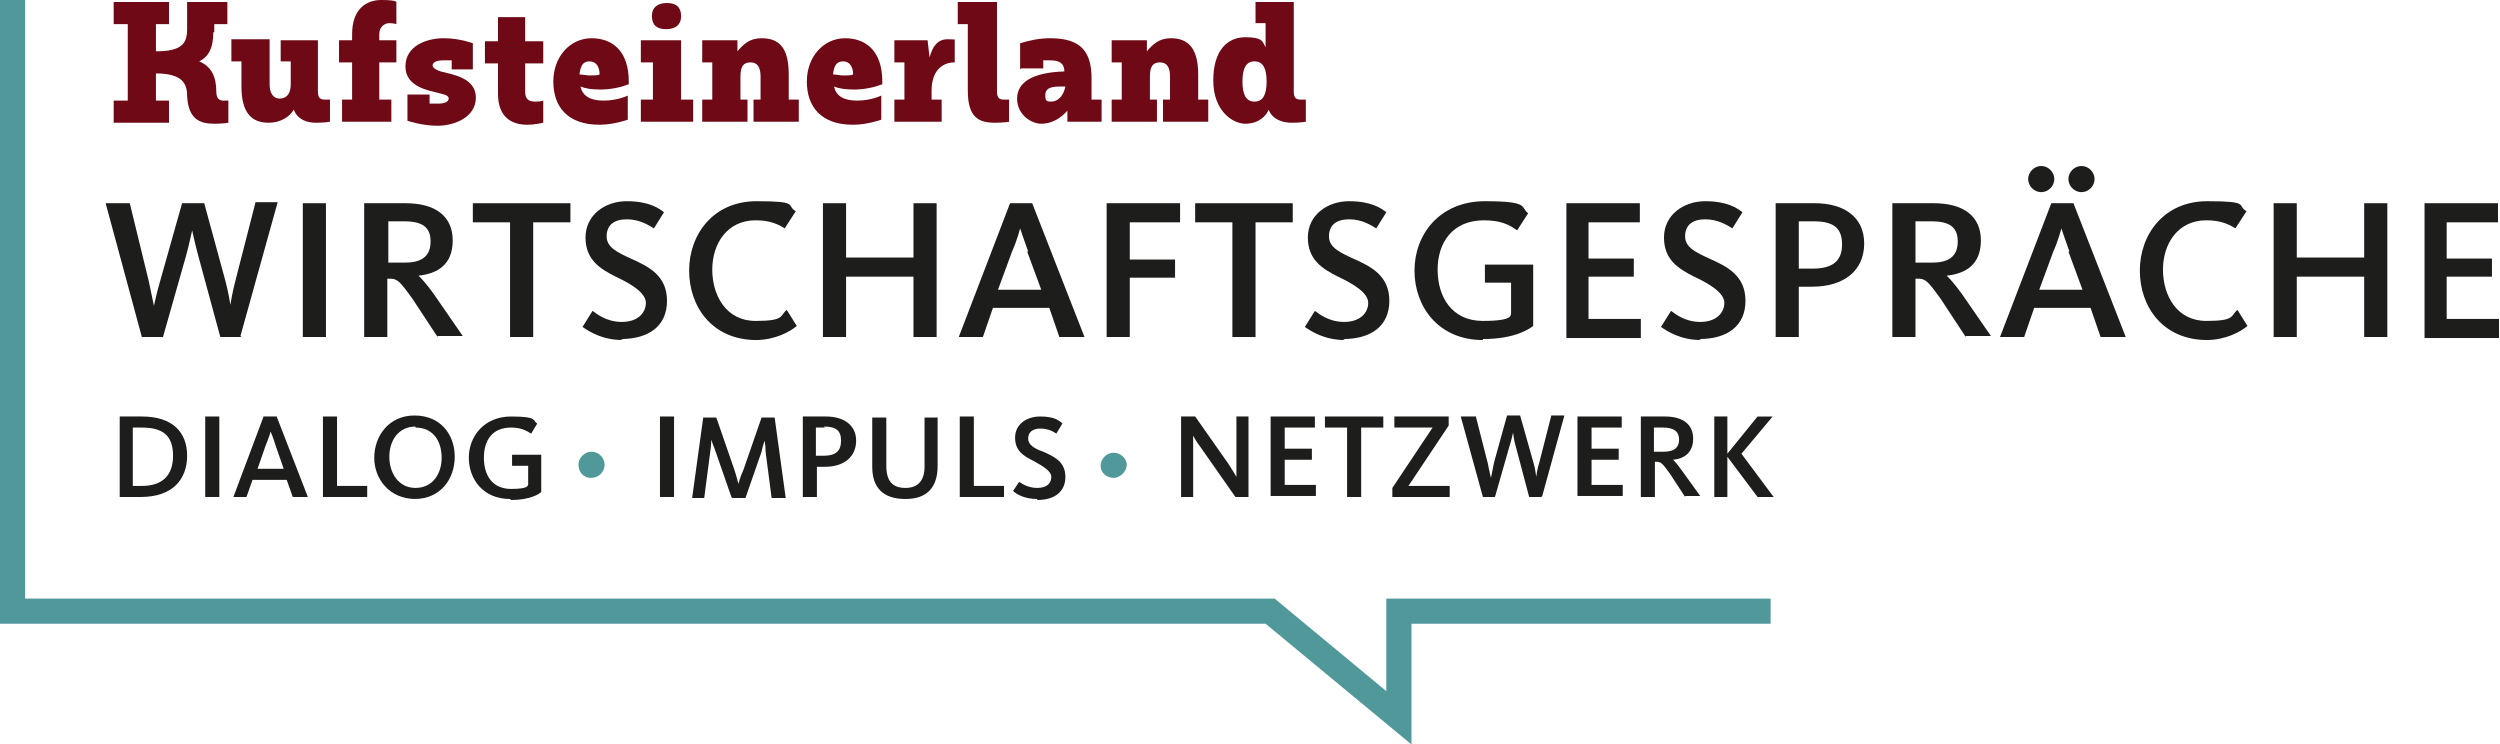 <?xml version="1.0" encoding="UTF-8"?>
<svg id="Ebene_1" data-name="Ebene 1" xmlns="http://www.w3.org/2000/svg" version="1.1" viewBox="0 0 248.5 74">
  <defs>
    <style>
      .cls-1 {
        fill: #1d1d1b;
      }

      .cls-1, .cls-2, .cls-3 {
        stroke-width: 0px;
      }

      .cls-2 {
        fill: #51989a;
      }

      .cls-3 {
        fill: #6e0915;
      }
    </style>
  </defs>
  <g>
    <g>
      <path class="cls-1" d="M24,33.5h-2.1l-2.2-8.1c-.3-1.1-.6-2.5-.6-2.5h0s-.3,1.4-.6,2.5l-2.3,8.1h-2.1l-3.6-13.3h2.4l1.9,7.8c.2,1,.5,2.4.5,2.4h0s.3-1.4.6-2.4l2.2-7.8h2.2l2.1,7.7c.3,1.1.5,2.4.5,2.4h0s.2-1.3.5-2.4l2-7.8h2.2l-3.7,13.3Z"/>
      <path class="cls-1" d="M30.1,33.5v-13.3h2.3v13.3h-2.3Z"/>
      <path class="cls-1" d="M43.5,33.5l-2.5-3.8c-1.3-1.8-1.5-2-2.3-2h-.2v5.8h-2.3v-13.3h4.1c3,0,4.7,1.3,4.7,3.7s-1.5,3.3-3.4,3.5h0c.3.3.7.7,1.5,1.8l2.9,4.2h-2.5ZM40.2,22h-1.6v4.1h1.7c1.7,0,2.5-.7,2.5-2.1s-.8-2-2.6-2Z"/>
      <path class="cls-1" d="M53,22.1v11.4h-2.3v-11.4h-3.7v-1.9h9.7v1.9h-3.7Z"/>
      <path class="cls-1" d="M61.9,33.8c-2.1,0-3.4-.9-4-1.3l1-1.6c.3.2,1.3,1.1,2.9,1.1s2.4-.9,2.4-1.9-1.5-1.9-3-2.6c-1.6-.8-3-1.7-3-3.9s1.9-3.6,4.1-3.6,3.2.7,3.7,1.1l-1,1.6c-.5-.3-1.4-.9-2.7-.9s-2,.6-2,1.7,1.1,1.6,2.4,2.2c1.8.8,3.6,1.7,3.6,4.2s-1.8,3.8-4.6,3.8Z"/>
      <path class="cls-1" d="M75.2,33.8c-4.4,0-6.7-3.3-6.7-6.9s2.4-6.9,6.7-6.9,2.9.4,3.9,1l-1.1,1.7c-.8-.5-1.6-.8-2.9-.8-2.8,0-4.3,2.3-4.3,4.9s1.4,5.1,4.3,5.1,2.4-.5,3.1-1.1l1,1.6c-.7.6-2.2,1.4-4.1,1.4Z"/>
      <path class="cls-1" d="M90.8,33.5v-6h-6.7v6h-2.3v-13.3h2.3v5.4h6.7v-5.4h2.3v13.3h-2.3Z"/>
      <path class="cls-1" d="M97.6,33.5h-2.3l5.1-13.3h2.2l5.2,13.3h-2.5l-1-2.9h-5.6l-1,2.9ZM102.2,25c-.4-1.1-.8-2.3-.8-2.3h0s-.3,1.2-.8,2.3c0,0-1.4,3.8-1.4,3.8h4.3l-1.4-3.8Z"/>
      <path class="cls-1" d="M112.3,22.1v3.7h4.5v1.8h-4.5v5.9h-2.3v-13.3h7.3v1.9h-5.1Z"/>
      <path class="cls-1" d="M124.8,22.1v11.4h-2.3v-11.4h-3.7v-1.9h9.7v1.9h-3.7Z"/>
      <path class="cls-1" d="M133.7,33.8c-2.1,0-3.4-.9-4-1.3l1-1.6c.3.2,1.3,1.1,2.9,1.1s2.4-.9,2.4-1.9-1.5-1.9-3-2.6c-1.6-.8-3-1.7-3-3.9s1.9-3.6,4.1-3.6,3.2.7,3.7,1.1l-1,1.6c-.5-.3-1.4-.9-2.7-.9s-2,.6-2,1.7,1.1,1.6,2.4,2.2c1.8.8,3.6,1.7,3.6,4.2s-1.8,3.8-4.6,3.8Z"/>
    </g>
    <g>
      <path class="cls-1" d="M147.4,33.8c-4.4,0-6.8-3.3-6.8-6.9s2.5-6.9,7-6.9,3.5.6,4.3,1.2l-1.1,1.7c-.8-.6-1.7-1-3.3-1-3.1,0-4.6,2.2-4.6,4.9s1.4,5.1,4.5,5.1,2.7-.6,2.8-.7v-3.1h-2.6v-1.8h4.8v6.1c-.4.3-1.8,1.3-5,1.3Z"/>
      <path class="cls-1" d="M155.7,33.5v-13.3h7.3v1.9h-5.1v3.6h4.5v1.8h-4.5v4.2h5.2v1.9h-7.4Z"/>
      <path class="cls-1" d="M169.1,33.8c-2.1,0-3.4-.9-4-1.3l1-1.6c.3.2,1.3,1.1,2.9,1.1s2.4-.9,2.4-1.9-1.5-1.9-3-2.6c-1.6-.8-3-1.7-3-3.9s1.9-3.6,4.1-3.6,3.2.7,3.7,1.1l-1,1.6c-.5-.3-1.4-.9-2.7-.9s-2,.6-2,1.7,1.1,1.6,2.4,2.2c1.8.8,3.6,1.7,3.6,4.2s-1.8,3.8-4.6,3.8Z"/>
      <path class="cls-1" d="M180.2,28.5h-1.4v5h-2.3v-13.3h3.9c2.8,0,4.9,1.3,4.9,4s-2,4.3-5.2,4.3ZM180.3,22h-1.5v4.7h1.4c2,0,2.9-.8,2.9-2.4s-.8-2.3-2.8-2.3Z"/>
      <path class="cls-1" d="M195.4,33.5l-2.5-3.8c-1.3-1.8-1.5-2-2.3-2h-.2v5.8h-2.3v-13.3h4.1c3,0,4.7,1.3,4.7,3.7s-1.5,3.3-3.4,3.5h0c.3.3.7.7,1.5,1.8l2.9,4.2h-2.5ZM192,22h-1.6v4.1h1.7c1.7,0,2.5-.7,2.5-2.1s-.8-2-2.6-2Z"/>
      <path class="cls-1" d="M201.1,33.5h-2.3l5.1-13.3h2.2l5.2,13.3h-2.5l-1-2.9h-5.6l-1,2.9ZM202.9,19.1c-.7,0-1.3-.6-1.3-1.3s.6-1.3,1.3-1.3,1.3.6,1.3,1.3-.6,1.3-1.3,1.3ZM205.7,25c-.4-1.1-.8-2.3-.8-2.3h0s-.3,1.2-.8,2.3c0,0-1.4,3.8-1.4,3.8h4.3l-1.4-3.8ZM206.9,19.1c-.7,0-1.3-.6-1.3-1.3s.6-1.3,1.3-1.3,1.3.6,1.3,1.3-.6,1.3-1.3,1.3Z"/>
      <path class="cls-1" d="M219.4,33.8c-4.4,0-6.7-3.3-6.7-6.9s2.4-6.9,6.7-6.9,2.9.4,3.9,1l-1.1,1.7c-.8-.5-1.6-.8-2.9-.8-2.8,0-4.3,2.3-4.3,4.9s1.4,5.1,4.3,5.1,2.4-.5,3.1-1.1l1,1.6c-.7.6-2.2,1.4-4.1,1.4Z"/>
      <path class="cls-1" d="M235,33.5v-6h-6.7v6h-2.3v-13.3h2.3v5.4h6.7v-5.4h2.3v13.3h-2.3Z"/>
      <path class="cls-1" d="M241,33.5v-13.3h7.3v1.9h-5.1v3.6h4.5v1.8h-4.5v4.2h5.2v1.9h-7.4Z"/>
    </g>
  </g>
  <g>
    <path class="cls-1" d="M14,49.4h-2.1v-8h2.2c3.1,0,4.5,1.6,4.5,3.9s-1.4,4.1-4.6,4.1ZM14,42.5h-.8v5.8h.9c2,0,3.1-1,3.1-3s-1-2.8-3.1-2.8Z"/>
    <path class="cls-1" d="M20.4,49.4v-8h1.4v8h-1.4Z"/>
    <path class="cls-1" d="M24.6,49.4h-1.4l3-8h1.3l3.1,8h-1.5l-.6-1.7h-3.4l-.6,1.7ZM27.4,44.3c-.2-.7-.5-1.4-.5-1.4h0s-.2.7-.5,1.4c0,0-.8,2.3-.8,2.3h2.6l-.8-2.3Z"/>
    <path class="cls-1" d="M32.1,49.4v-8h1.4v6.9h3v1.1h-4.4Z"/>
    <path class="cls-1" d="M41.3,49.6c-2.6,0-4.1-2-4.1-4.1s1.4-4.2,4-4.2,4,1.9,4,4.1-1.4,4.2-4,4.2ZM41.3,42.4c-1.7,0-2.6,1.4-2.6,3s.9,3.1,2.6,3.1,2.6-1.4,2.6-3-.8-3-2.6-3Z"/>
    <path class="cls-1" d="M50.7,49.6c-2.7,0-4.1-2-4.1-4.1s1.5-4.1,4.2-4.1,2.1.4,2.6.7l-.6,1c-.5-.3-1-.6-2-.6-1.9,0-2.7,1.3-2.7,3s.8,3.1,2.7,3.1,1.6-.4,1.7-.4v-1.9h-1.6v-1.1h2.9v3.7c-.2.2-1.1.8-3,.8Z"/>
  </g>
  <path class="cls-2" d="M58.7,47.5c-.7,0-1.2-.6-1.2-1.3,0-.7.6-1.3,1.3-1.3s1.3.6,1.3,1.3-.6,1.3-1.3,1.3h0Z"/>
  <g>
    <path class="cls-1" d="M65.6,49.4v-8h1.4v8h-1.4Z"/>
    <path class="cls-1" d="M72.7,49.4l-1.6-4.6c-.2-.5-.4-1.1-.4-1.1h0s0,.6-.1,1.2l-.6,4.6h-1.2l1.1-8h1.3l1.8,5.2c.2.6.4,1.4.4,1.4h0s.2-.8.5-1.4l1.8-5.2h1.3l1.1,8h-1.4l-.6-4.6c0-.6-.1-1.1-.1-1.1h0s-.2.6-.3,1.1l-1.6,4.6h-1.3Z"/>
    <path class="cls-1" d="M82,46.4h-.8v3h-1.4v-8h2.3c1.7,0,3,.8,3,2.4s-1.2,2.6-3.1,2.6ZM82,42.5h-.9v2.8h.8c1.2,0,1.7-.5,1.7-1.5s-.5-1.4-1.7-1.4Z"/>
    <path class="cls-1" d="M90,49.6c-2.3,0-3.3-1.2-3.3-3.2v-4.9h1.4v4.8c0,1.5.6,2.2,1.9,2.2s1.9-.8,1.9-2.1v-4.9h1.3v4.8c0,2.1-1,3.3-3.2,3.3Z"/>
    <path class="cls-1" d="M95.4,49.4v-8h1.4v6.9h3v1.1h-4.4Z"/>
    <path class="cls-1" d="M103.1,49.6c-1.3,0-2.1-.5-2.4-.8l.6-.9c.2.1.8.6,1.8.6s1.4-.5,1.4-1.1-.9-1.1-1.8-1.6c-1-.5-1.8-1-1.8-2.3s1.1-2.1,2.5-2.1,1.9.4,2.2.7l-.6,1c-.3-.2-.8-.5-1.6-.5s-1.2.4-1.2,1,.6,1,1.5,1.3c1.1.5,2.2,1,2.2,2.5s-1.1,2.3-2.8,2.3Z"/>
  </g>
  <path class="cls-2" d="M109.4,46.3c0-.7.6-1.3,1.3-1.3s1.3.6,1.3,1.2-.6,1.3-1.3,1.3-1.3-.5-1.3-1.2Z"/>
  <g>
    <path class="cls-1" d="M122.8,49.4l-3.5-5c-.4-.5-.7-1.1-.7-1.1h0s0,.5,0,1v5.1h-1.2v-8h1.4l3.3,4.7c.4.6.8,1.3.8,1.3h0s0-.6,0-1.2v-4.8h1.2v8h-1.2Z"/>
    <path class="cls-1" d="M126.3,49.4v-8h4.4v1.1h-3v2.1h2.7v1.1h-2.7v2.5h3.1v1.1h-4.5Z"/>
    <path class="cls-1" d="M135.3,42.5v6.9h-1.4v-6.9h-2.2v-1.1h5.8v1.1h-2.2Z"/>
    <path class="cls-1" d="M138.4,49.4v-.9l4-6h-3.8v-1.1h5.4v.9l-4,6h4.1v1.1h-5.7Z"/>
    <path class="cls-1" d="M153.2,49.4h-1.2l-1.3-4.9c-.2-.6-.3-1.5-.3-1.5h0s-.2.9-.4,1.5l-1.4,4.9h-1.2l-2.2-8h1.5l1.2,4.7c.1.6.3,1.4.3,1.4h0s.2-.9.3-1.5l1.3-4.7h1.3l1.3,4.6c.2.6.3,1.5.3,1.5h0s.1-.8.3-1.4l1.2-4.7h1.3l-2.2,8Z"/>
    <path class="cls-1" d="M156.8,49.4v-8h4.4v1.1h-3v2.1h2.7v1.1h-2.7v2.5h3.1v1.1h-4.5Z"/>
    <path class="cls-1" d="M167.5,49.4l-1.5-2.3c-.8-1.1-.9-1.2-1.4-1.2h-.1v3.5h-1.4v-8h2.4c1.8,0,2.8.8,2.8,2.2s-.9,2-2,2.1h0c.2.2.4.4.9,1.1l1.8,2.5h-1.5ZM165.4,42.5h-1v2.4h1c1,0,1.5-.4,1.5-1.2s-.5-1.2-1.6-1.2Z"/>
    <path class="cls-1" d="M174.7,41.4h1.5l-3.1,3.7,3.2,4.3h-1.6s-3-4-3-4v4h-1.3v-8h1.3v3.7l3-3.7Z"/>
  </g>
  <g>
    <path class="cls-3" d="M21.2,3.2c0,1.5-.4,2.4-1.4,2.9,1.2.5,1.7,1.5,1.7,3h0c0,.7.3.9.7.9s.5,0,.5,0v2.2s-.5.1-1.4.1c-1.5,0-2.6-.5-2.7-2.8,0-1.2-.5-2.2-3.1-2.2v2.7h1.3v2.2h-5.5v-2.2h1.4V2.4h-1.4V.2h5.5v2.2h-1.3v2.7c2.6,0,3.1-.8,3.1-2.2V.2h4v2.2h-1.3v.8Z"/>
    <path class="cls-3" d="M27.9,4h3.7v5.1c0,.7.3.8.7.8s.5,0,.5,0v2.2s-.5.1-1.4.1-1.8-.3-2.2-1.3c-.4.7-1.3,1.3-2.5,1.3-1.7,0-2.7-1-2.7-3.6v-2.5h-1v-2.2h3.8v4.5c0,.9.4,1.4,1,1.4s1.1-.4,1.1-1.4v-2.3h-1v-2.2Z"/>
    <path class="cls-3" d="M34,9.9h1v-3.7h-1.3v-2.2h1.3v-.6c0-2.5,1.4-3.4,2.9-3.4s1.5.2,1.5.2v2.2s-.3-.1-.7-.1-1,.3-1,1.1v.6h1.7v2.2h-1.7v3.7h1.2v2.2h-4.9v-2.2Z"/>
    <path class="cls-3" d="M44.9,6.9v-.9c-.3,0-.6,0-.9,0-.6,0-1,.2-1,.5s.5.5.8.6c1.1.3,3.5.6,3.5,2.6s-2.2,2.8-3.8,2.8-3-.5-3-.5v-2.6h2.2v.9c.3,0,.6,0,.9,0,.6,0,1-.2,1-.5s-.4-.4-.8-.5c-1.1-.3-3.5-.6-3.5-2.7s2.2-2.8,3.8-2.8,2.9.5,2.9.5v2.6h-2.2Z"/>
    <path class="cls-3" d="M49.5,6.3h-1.3v-2.2h1.3V1.7h2.7v2.4h1.8v2.2h-1.8v2.8c0,.8.4,1,1,1s.8-.1.8-.1v2.2s-.8.2-1.6.2c-1.5,0-2.9-.7-2.9-3.1v-3Z"/>
    <path class="cls-3" d="M58.7,7.5c.4,0,.7,0,.9-.1,0-.7-.3-1.3-1-1.3s-.9.5-1,1.3c.3,0,.7.1,1,.1M62.4,8.4c-.7.3-1.8.5-2.7.5s-1.5-.1-2-.3c.2.9.9,1.4,2.3,1.4s2.4-.5,2.4-.5v2.4s-1.4.5-2.8.5c-3.2,0-4.6-1.8-4.6-4.3s1.7-4.3,3.8-4.3,3.7,1.3,3.7,4.3v.3Z"/>
    <path class="cls-3" d="M66.2,2.9c-.9,0-1.4-.4-1.4-1.3s.6-1.3,1.5-1.3,1.4.4,1.4,1.3-.6,1.3-1.5,1.3M63.7,9.9h1.2v-3.7h-1.2v-2.2h4v5.9h1.2v2.2h-5.2v-2.2Z"/>
    <path class="cls-3" d="M69.8,4h3.5v1.1c.6-.7,1.2-1.3,2.4-1.3,1.8,0,2.7,1,2.7,3.6v2.5h1v2.2h-4.5v-2.2h.7v-2.3c0-.9-.3-1.4-1-1.4s-1,.4-1,1.4v2.3h.7v2.2h-4.5v-2.2h1v-3.7h-1v-2.2Z"/>
    <path class="cls-3" d="M83.9,7.5c.4,0,.7,0,.9-.1,0-.7-.3-1.3-1-1.3s-.9.5-1,1.3c.3,0,.7.1,1,.1M87.6,8.4c-.7.3-1.8.5-2.7.5s-1.5-.1-2-.3c.2.9.9,1.4,2.3,1.4s2.4-.5,2.4-.5v2.4s-1.4.5-2.8.5c-3.2,0-4.6-1.8-4.6-4.3s1.7-4.3,3.8-4.3,3.7,1.3,3.7,4.3v.3Z"/>
    <path class="cls-3" d="M88.9,4h3.3l.2,1.7c.3-1.1.8-1.8,1.8-1.8s.7.1.7.1v2.2c-1.3,0-2.3.9-2.3,2.8v.9h1v2.2h-4.7v-2.2h1v-3.7h-1v-2.2Z"/>
    <path class="cls-3" d="M95.2.2h3.9v8.9c0,.7.3.8.7.8s.5,0,.5,0v2.2s-.5.1-1.4.1c-1.6,0-2.7-.5-2.7-3.2V2.4h-1V.2Z"/>
    <path class="cls-3" d="M104.5,10.1c.6,0,1.2-.5,1.4-1.5h-.5c-1.2,0-1.5.3-1.5.9s.2.6.7.6M101.4,6.9v-2.6c1-.3,1.9-.5,3-.5,3.1,0,4.1,1.4,4.1,4v2.1h1v2.2h-3.4v-1.1c-.7.8-1.6,1.3-2.6,1.3s-2.4-.9-2.4-2.5,1.5-2.6,4.7-2.7c0-.8-.5-1.1-1.4-1.1s-.5,0-.7,0v.8h-2.2Z"/>
    <path class="cls-3" d="M110.5,4h3.5v1.1c.6-.7,1.2-1.3,2.4-1.3,1.7,0,2.7,1,2.7,3.6v2.5h1v2.2h-4.5v-2.2h.7v-2.3c0-.9-.3-1.4-1-1.4s-1,.4-1,1.4v2.3h.7v2.2h-4.5v-2.2h1v-3.7h-1v-2.2Z"/>
    <path class="cls-3" d="M124.7,10.1c.9,0,1.2-.8,1.2-2s-.3-2-1.2-2-1.2.8-1.2,2,.3,2,1.2,2M124.8.2h3.8v8.9c0,.7.3.8.7.8s.5,0,.5,0v2.2s-.5.1-1.4.1-1.9-.3-2.3-1.3c-.2.6-1,1.4-2.3,1.4s-3.2-1.3-3.2-4.3,1.4-4.3,3.2-4.3,1.7.5,2,1v-2.4h-1V.2Z"/>
    <polygon class="cls-2" points="140.3 74 125.8 62 0 62 0 0 2.5 0 2.5 59.5 126.7 59.5 137.8 68.7 137.8 59.5 176 59.5 176 62 140.3 62 140.3 74"/>
  </g>
</svg>